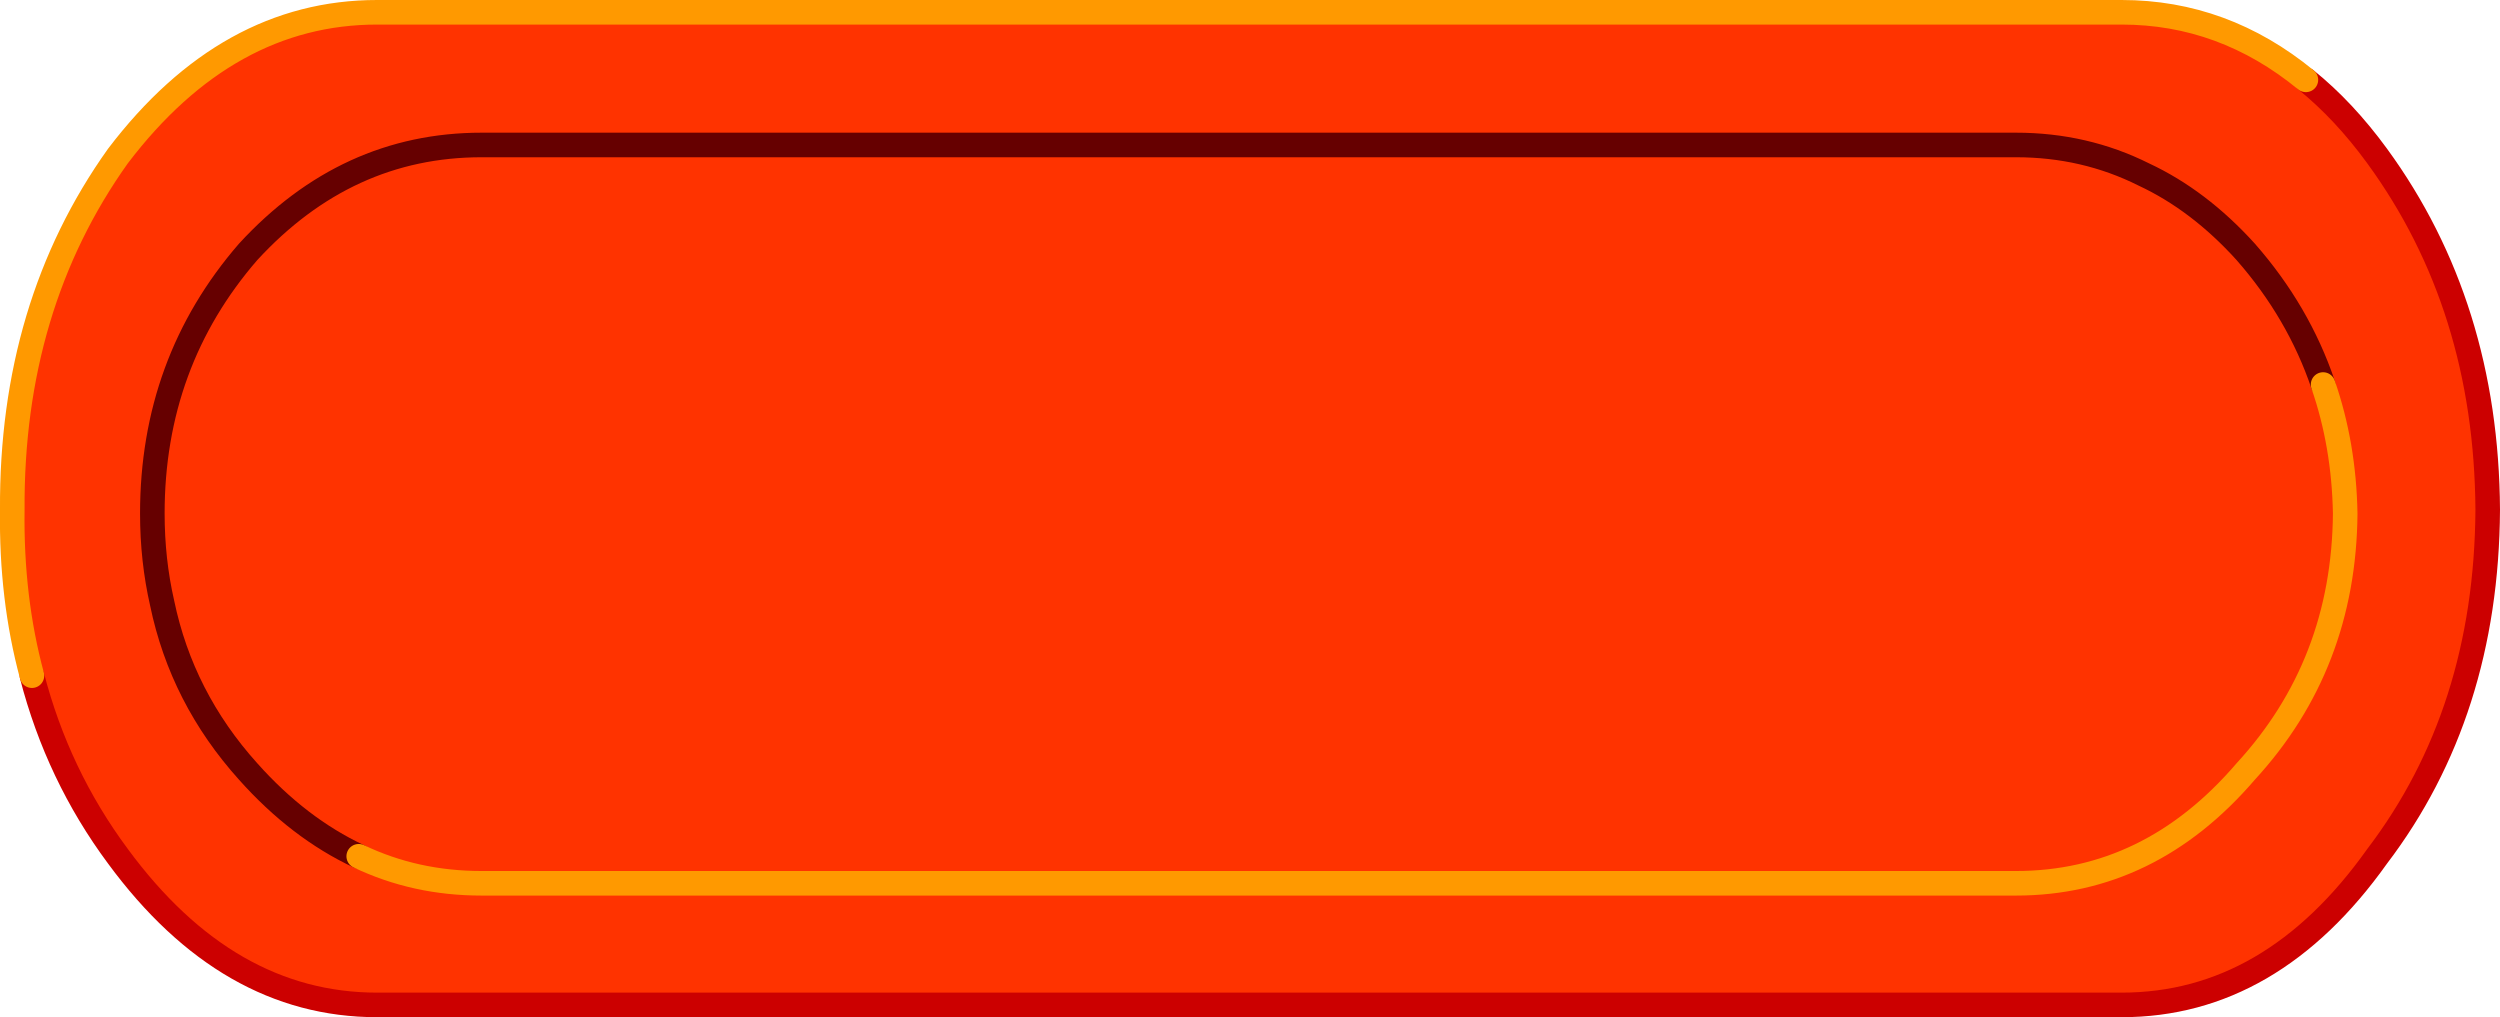 <?xml version="1.0" encoding="UTF-8" standalone="no"?>
<svg xmlns:xlink="http://www.w3.org/1999/xlink" height="41.4px" width="101.75px" xmlns="http://www.w3.org/2000/svg">
  <g transform="matrix(1.0, 0.0, 0.0, 1.0, 22.2, 58.15)">
    <path d="M-7.6 -23.3 Q-10.05 -24.45 -12.1 -26.75 -14.8 -29.75 -15.6 -33.6 -16.0 -35.35 -16.0 -37.25 -16.0 -43.4 -12.1 -47.9 -8.1 -52.25 -2.6 -52.25 L59.85 -52.25 Q62.65 -52.25 65.05 -51.05 67.3 -50.0 69.2 -47.9 71.35 -45.45 72.35 -42.5 71.35 -45.45 69.2 -47.9 67.3 -50.0 65.05 -51.05 62.65 -52.25 59.85 -52.25 L-2.6 -52.25 Q-8.1 -52.25 -12.1 -47.9 -16.0 -43.4 -16.0 -37.25 -16.0 -35.35 -15.6 -33.6 -14.8 -29.75 -12.1 -26.75 -10.05 -24.45 -7.6 -23.3 -5.3 -22.2 -2.6 -22.2 L59.85 -22.2 Q65.3 -22.2 69.2 -26.75 73.2 -31.1 73.25 -37.25 73.2 -40.05 72.35 -42.5 73.2 -40.05 73.25 -37.25 73.2 -31.1 69.2 -26.75 65.3 -22.2 59.85 -22.2 L-2.6 -22.2 Q-5.3 -22.2 -7.6 -23.3 M-20.9 -30.65 Q-21.75 -33.8 -21.7 -37.4 -21.75 -45.7 -17.4 -51.8 -12.95 -57.65 -6.85 -57.65 L64.15 -57.65 Q68.3 -57.65 71.65 -54.9 73.2 -53.65 74.55 -51.8 79.0 -45.7 79.05 -37.4 79.0 -29.15 74.55 -23.3 70.25 -17.25 64.15 -17.25 L-6.85 -17.25 Q-12.95 -17.25 -17.4 -23.3 -19.85 -26.6 -20.9 -30.65" fill="#ff3300" fill-rule="evenodd" stroke="none"/>
    <path d="M-20.9 -30.65 Q-19.85 -26.6 -17.4 -23.3 -12.95 -17.25 -6.85 -17.25 L64.15 -17.25 Q70.25 -17.25 74.55 -23.3 79.0 -29.15 79.05 -37.4 79.0 -45.7 74.55 -51.8 73.2 -53.65 71.65 -54.9" fill="none" stroke="#cc0000" stroke-linecap="round" stroke-linejoin="round" stroke-width="1.0"/>
    <path d="M71.65 -54.9 Q68.3 -57.65 64.15 -57.65 L-6.85 -57.65 Q-12.95 -57.65 -17.4 -51.8 -21.75 -45.7 -21.7 -37.4 -21.75 -33.8 -20.9 -30.65" fill="none" stroke="#ff9900" stroke-linecap="round" stroke-linejoin="round" stroke-width="1.0"/>
    <path d="M72.35 -42.5 Q71.35 -45.45 69.2 -47.9 67.3 -50.0 65.05 -51.05 62.65 -52.25 59.85 -52.25 L-2.6 -52.25 Q-8.1 -52.25 -12.1 -47.9 -16.0 -43.4 -16.0 -37.25 -16.0 -35.35 -15.6 -33.6 -14.8 -29.75 -12.1 -26.75 -10.05 -24.45 -7.6 -23.3" fill="none" stroke="#660000" stroke-linecap="round" stroke-linejoin="round" stroke-width="1.0"/>
    <path d="M-7.6 -23.3 Q-5.3 -22.2 -2.6 -22.2 L59.85 -22.2 Q65.3 -22.2 69.2 -26.75 73.2 -31.1 73.25 -37.25 73.2 -40.05 72.35 -42.5" fill="none" stroke="#ff9900" stroke-linecap="round" stroke-linejoin="round" stroke-width="1.0"/>
  </g>
</svg>

